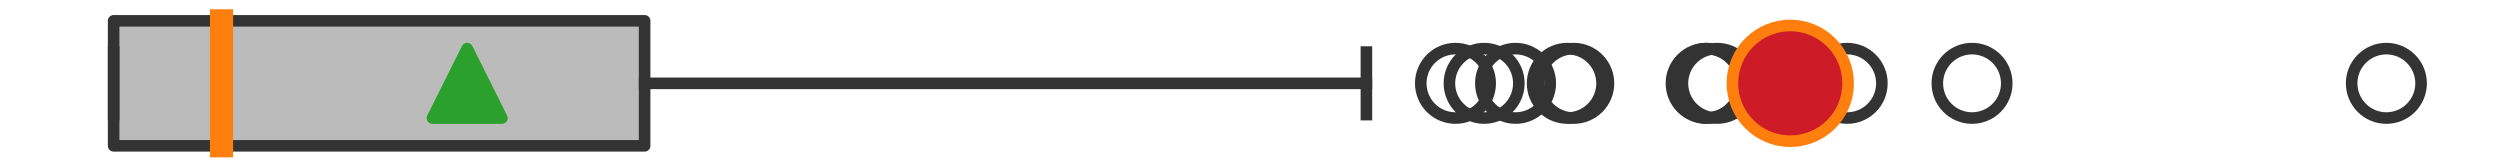 <?xml version="1.0" encoding="utf-8" standalone="no"?>
<!DOCTYPE svg PUBLIC "-//W3C//DTD SVG 1.1//EN"
  "http://www.w3.org/Graphics/SVG/1.1/DTD/svg11.dtd">
<svg xmlns:xlink="http://www.w3.org/1999/xlink" width="216pt" height="14.4pt" viewBox="0 0 216 14.4" xmlns="http://www.w3.org/2000/svg" version="1.1">
 <defs>
  <style type="text/css">*{stroke-linejoin: round; stroke-linecap: butt}</style>
 </defs>
 <g id="figure_1">
  <g id="patch_1">
   <path d="M 0 14.4 
L 216 14.4 
L 216 0 
L 0 0 
z
" style="fill: #ffffff"/>
  </g>
  <g id="axes_1">
   <g id="patch_2">
    <path d="M 9.818 12.6 
L 9.818 1.8 
L 55.694 1.8 
L 55.694 12.6 
L 9.818 12.6 
z
" clip-path="url(#p0095de9159)" style="fill: #bbbbbb; stroke: #333333; stroke-linejoin: miter"/>
   </g>
   <g id="line2d_1">
    <path d="M 9.818 7.2 
L 9.818 7.2 
" clip-path="url(#p0095de9159)" style="fill: none; stroke: #333333; stroke-linecap: square"/>
   </g>
   <g id="line2d_2">
    <path d="M 55.694 7.2 
L 118.056 7.2 
" clip-path="url(#p0095de9159)" style="fill: none; stroke: #333333; stroke-linecap: square"/>
   </g>
   <g id="line2d_3">
    <path d="M 9.818 9.9 
L 9.818 4.5 
" clip-path="url(#p0095de9159)" style="fill: none; stroke: #333333; stroke-linecap: square"/>
   </g>
   <g id="line2d_4">
    <path d="M 118.056 9.9 
L 118.056 4.5 
" clip-path="url(#p0095de9159)" style="fill: none; stroke: #333333; stroke-linecap: square"/>
   </g>
   <g id="line2d_5">
    <defs>
     <path id="m4e49b3a323" d="M 0 3 
C 0.796 3 1.559 2.684 2.121 2.121 
C 2.684 1.559 3 0.796 3 0 
C 3 -0.796 2.684 -1.559 2.121 -2.121 
C 1.559 -2.684 0.796 -3 0 -3 
C -0.796 -3 -1.559 -2.684 -2.121 -2.121 
C -2.684 -1.559 -3 -0.796 -3 0 
C -3 0.796 -2.684 1.559 -2.121 2.121 
C -1.559 2.684 -0.796 3 0 3 
z
" style="stroke: #333333"/>
    </defs>
    <g clip-path="url(#p0095de9159)">
     <use xlink:href="#m4e49b3a323" x="125.753" y="7.2" style="fill-opacity: 0; stroke: #333333"/>
     <use xlink:href="#m4e49b3a323" x="206.182" y="7.2" style="fill-opacity: 0; stroke: #333333"/>
     <use xlink:href="#m4e49b3a323" x="170.384" y="7.2" style="fill-opacity: 0; stroke: #333333"/>
     <use xlink:href="#m4e49b3a323" x="135.417" y="7.2" style="fill-opacity: 0; stroke: #333333"/>
     <use xlink:href="#m4e49b3a323" x="128.229" y="7.2" style="fill-opacity: 0; stroke: #333333"/>
     <use xlink:href="#m4e49b3a323" x="154.679" y="7.2" style="fill-opacity: 0; stroke: #333333"/>
     <use xlink:href="#m4e49b3a323" x="155.198" y="7.2" style="fill-opacity: 0; stroke: #333333"/>
     <use xlink:href="#m4e49b3a323" x="147.412" y="7.2" style="fill-opacity: 0; stroke: #333333"/>
     <use xlink:href="#m4e49b3a323" x="135.971" y="7.2" style="fill-opacity: 0; stroke: #333333"/>
     <use xlink:href="#m4e49b3a323" x="148.362" y="7.2" style="fill-opacity: 0; stroke: #333333"/>
     <use xlink:href="#m4e49b3a323" x="147.475" y="7.2" style="fill-opacity: 0; stroke: #333333"/>
     <use xlink:href="#m4e49b3a323" x="159.595" y="7.2" style="fill-opacity: 0; stroke: #333333"/>
     <use xlink:href="#m4e49b3a323" x="130.944" y="7.2" style="fill-opacity: 0; stroke: #333333"/>
    </g>
   </g>
   <g id="line2d_6">
    <path d="M 19.14 12.6 
L 19.14 1.8 
" clip-path="url(#p0095de9159)" style="fill: none; stroke: #ff7f0e; stroke-width: 2; stroke-linecap: square"/>
   </g>
   <g id="line2d_7">
    <defs>
     <path id="ma7179f7f82" d="M 0 -3 
L -3 3 
L 3 3 
z
" style="stroke: #2ca02c; stroke-linejoin: miter"/>
    </defs>
    <g clip-path="url(#p0095de9159)">
     <use xlink:href="#ma7179f7f82" x="40.361" y="7.2" style="fill: #2ca02c; stroke: #2ca02c; stroke-linejoin: miter"/>
    </g>
   </g>
   <g id="line2d_8">
    <defs>
     <path id="ma9734f33b8" d="M 0 5 
C 1.326 5 2.598 4.473 3.536 3.536 
C 4.473 2.598 5 1.326 5 0 
C 5 -1.326 4.473 -2.598 3.536 -3.536 
C 2.598 -4.473 1.326 -5 0 -5 
C -1.326 -5 -2.598 -4.473 -3.536 -3.536 
C -4.473 -2.598 -5 -1.326 -5 0 
C -5 1.326 -4.473 2.598 -3.536 3.536 
C -2.598 4.473 -1.326 5 0 5 
z
" style="stroke: #ff7f0e"/>
    </defs>
    <g clip-path="url(#p0095de9159)">
     <use xlink:href="#ma9734f33b8" x="154.679" y="7.2" style="fill: #ce1b28; stroke: #ff7f0e"/>
    </g>
   </g>
  </g>
 </g>
 <defs>
  <clipPath id="p0095de9159">
   <rect x="0" y="-28.8" width="216" height="72"/>
  </clipPath>
 </defs>
</svg>
